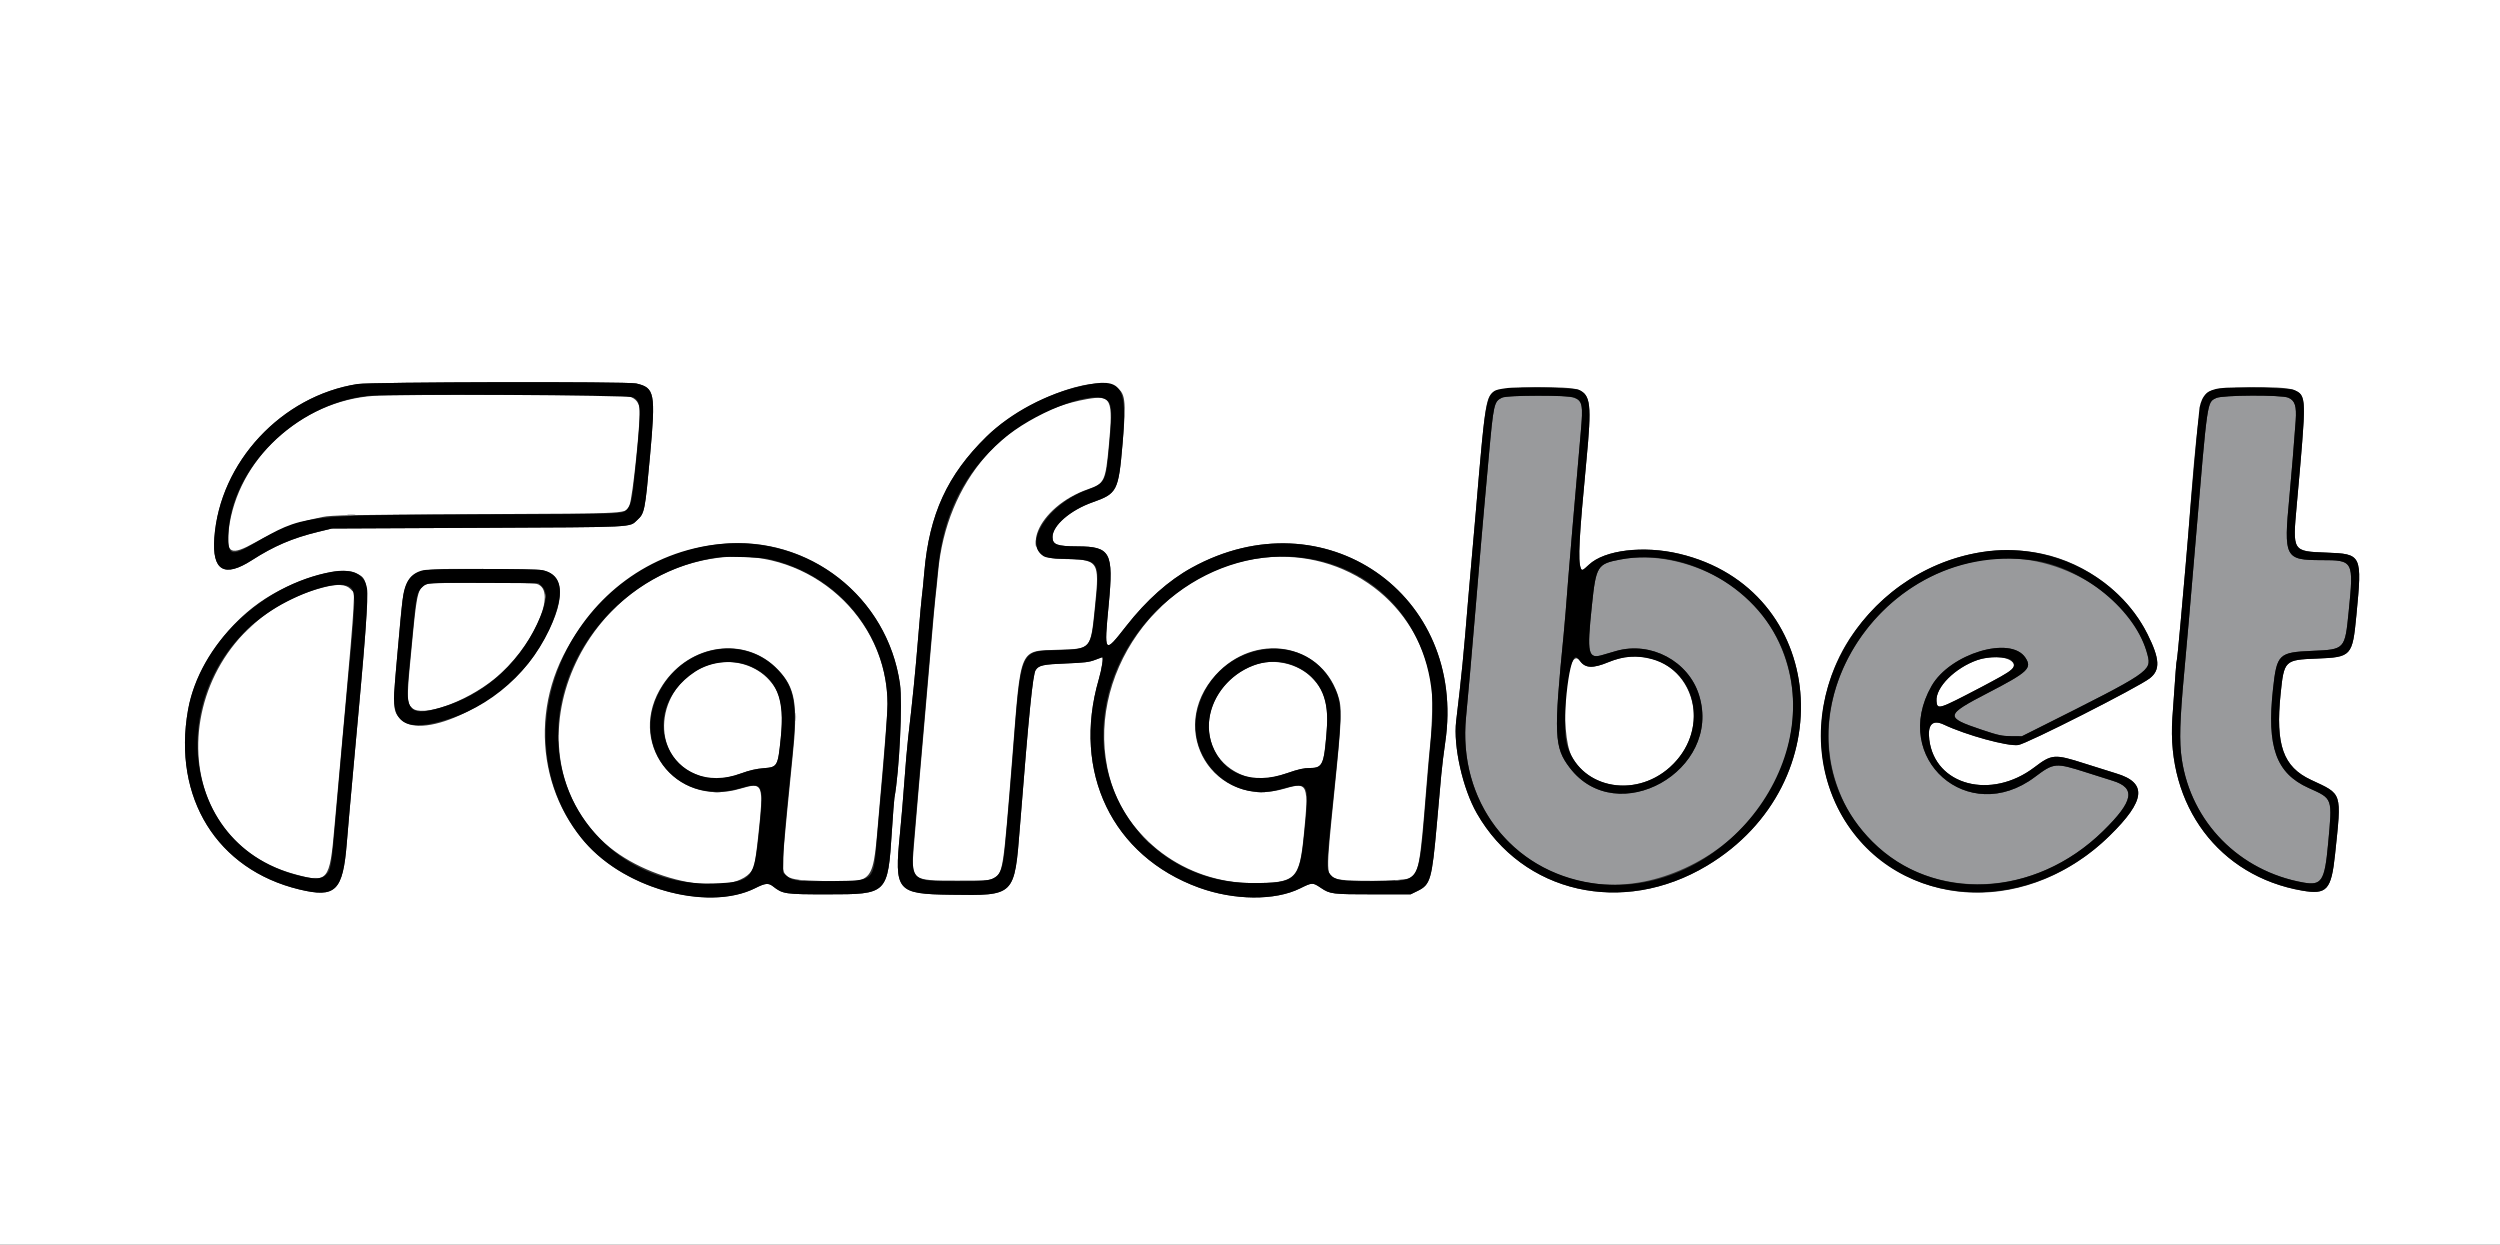 <svg width="237" height="118" viewBox="0 0 237 118" fill="none" xmlns="http://www.w3.org/2000/svg">
<rect x="0" y="0" width="237" height="118" fill="#333333" stroke="none"/>
<g clip-path="url(#clip0_294_13)">
<path fill-rule="evenodd" clip-rule="evenodd" d="M35.432 37.527C28.515 38.006 22.529 43.512 21.69 50.166C21.397 52.497 21.867 52.726 24.224 51.406C26.446 50.161 28.32 49.454 30.573 49.011C31.467 48.835 33.113 48.805 45.213 48.744C60.363 48.667 59.236 48.733 59.672 47.894C59.971 47.319 60.778 39.479 60.623 38.656C60.5 38.006 60.121 37.66 59.382 37.523C58.645 37.388 37.402 37.391 35.432 37.527ZM103.047 37.836C95.288 39.193 89.724 45.639 88.936 54.184C88.838 55.243 88.731 56.268 88.699 56.463C88.667 56.658 88.454 58.994 88.228 61.655C88.001 64.316 87.734 67.396 87.636 68.499C87.369 71.488 86.755 78.657 86.611 80.476C86.373 83.453 86.416 83.485 90.712 83.485C93.591 83.485 93.82 83.469 94.208 83.245C95.096 82.733 95.095 82.742 95.99 71.508C96.815 61.176 96.567 61.729 100.428 61.596C103.481 61.49 103.388 61.606 103.812 57.407C104.249 53.079 104.197 53.011 100.447 52.988C96.274 52.963 98.309 48.034 103.183 46.364C104.697 45.845 104.804 45.616 105.121 42.224C105.536 37.793 105.364 37.431 103.047 37.836ZM68.612 52.821C55.176 54.081 47.962 70.635 56.954 79.573C61.092 83.686 69.871 85.323 71.445 82.274C71.521 82.128 71.714 80.8 71.874 79.324C72.421 74.263 72.367 74.118 70.183 74.767C64.009 76.604 59.295 70.323 62.813 64.947C65.406 60.983 70.678 60.27 73.741 63.468C75.402 65.202 75.664 66.754 75.137 71.744C74.855 74.418 74.359 79.62 74.236 81.189C74.074 83.255 74.351 83.436 77.795 83.513C83.109 83.632 82.698 84.144 83.364 76.582C83.941 70.033 84.135 67.556 84.135 66.734C84.127 58.583 76.838 52.049 68.612 52.821ZM119.842 52.864C109.912 53.898 102.645 64.208 105.183 73.661C106.757 79.523 112.407 83.714 118.737 83.714C122.831 83.714 123.176 83.396 123.594 79.237C124.086 74.342 123.993 74.105 121.844 74.745C115.084 76.76 110.478 69.228 115.256 63.972C118.918 59.941 125.101 60.917 126.8 65.794C127.248 67.079 127.222 67.883 126.51 74.905C125.672 83.159 125.665 82.941 126.757 83.325C127.536 83.6 133.002 83.549 133.585 83.261C134.501 82.81 134.625 82.16 135.209 74.752C135.342 73.065 135.502 71.26 135.564 70.74C135.766 69.069 135.843 65.73 135.7 64.832C134.494 57.206 127.662 52.05 119.842 52.864ZM40.58 55.35C39.675 55.612 39.543 56.028 39.176 59.767C38.513 66.515 38.512 66.562 39.061 67.109C39.981 68.025 44.071 66.604 46.794 64.423C50.499 61.456 52.978 55.932 50.867 55.348C50.319 55.197 41.105 55.198 40.58 55.35ZM30.619 55.693C16.349 59.418 14.42 79.199 27.966 82.884C31.103 83.737 31.257 83.554 31.704 78.419C31.868 76.532 32.324 71.484 32.716 67.201C33.109 62.917 33.462 58.687 33.501 57.799L33.571 56.185L33.207 55.823C32.762 55.38 31.97 55.34 30.619 55.693Z" fill="white"/>
<path fill-rule="evenodd" clip-rule="evenodd" d="M35.876 37.489C36.023 37.517 36.263 37.517 36.409 37.489C36.556 37.461 36.436 37.438 36.143 37.438C35.849 37.438 35.73 37.461 35.876 37.489ZM142.372 37.707C141.634 38.07 141.586 38.286 141.135 43.306C141.004 44.766 140.815 46.864 140.715 47.967C140.529 50.031 140.401 51.54 139.889 57.643C139.507 62.203 139.152 66.254 138.983 67.966C137.924 78.713 147.521 86.436 157.756 83.073C168.765 79.455 173.503 66.914 167.105 58.328C164.215 54.452 158.352 52.148 153.635 53.036C151.419 53.453 151.305 53.637 150.909 57.426C150.427 62.031 150.537 62.513 151.969 62.076C152.234 61.995 152.797 61.831 153.221 61.71C156.505 60.777 160.07 62.679 161.071 65.898C163.295 73.056 153.289 78.669 148.808 72.777C147.336 70.842 147.286 69.709 148.241 60.062C148.302 59.445 148.381 58.543 148.417 58.056C148.509 56.782 148.808 53.115 149.075 49.973C149.293 47.417 149.389 46.306 149.858 40.945C150.164 37.433 150.271 37.523 145.788 37.527C143.31 37.529 142.665 37.563 142.372 37.707ZM210.101 37.73C209.221 38.168 209.29 37.692 208.142 51.33C207.571 58.104 207.363 60.511 207.066 63.72C206.642 68.318 206.586 70.301 206.834 71.969C207.721 77.948 212.291 82.584 218.365 83.665C220.094 83.972 220.379 83.527 220.702 80.012C221.11 75.565 221.176 75.752 218.832 74.687C215.768 73.296 214.881 70.818 215.48 65.32C215.842 62.005 216.013 61.838 219.198 61.702C222.308 61.568 222.293 61.585 222.657 57.952C223.138 53.161 223.107 53.102 220.078 53.1C216.599 53.099 216.486 52.878 217.03 47.141C217.218 45.158 217.497 41.784 217.63 39.88C217.728 38.484 217.558 37.961 216.923 37.697C216.256 37.419 210.67 37.447 210.101 37.73ZM32.973 48.818C33.152 48.845 33.446 48.845 33.624 48.818C33.804 48.791 33.657 48.769 33.299 48.769C32.94 48.769 32.794 48.791 32.973 48.818ZM98.148 51.507C98.15 51.767 98.174 51.858 98.202 51.712C98.23 51.565 98.229 51.353 98.199 51.24C98.17 51.127 98.147 51.247 98.148 51.507ZM188.83 52.982C178.675 53.969 171.191 64.372 173.911 73.72C177.084 84.624 190.657 87.32 199.378 78.778C202.272 75.944 202.505 74.692 200.265 74.01C200.037 73.94 198.923 73.588 197.79 73.227C194.847 72.288 194.715 72.3 192.901 73.663C186.585 78.406 179.204 71.899 183.111 65.034C184.858 61.964 190.614 60.229 192.011 62.352C192.661 63.339 192.265 63.712 188.482 65.672C184.371 67.803 184.336 67.994 187.845 69.173C189.446 69.71 189.778 69.783 190.668 69.789L191.676 69.797L193.453 68.907C203.81 63.715 203.968 63.609 203.591 62.106C202.215 56.606 195.33 52.35 188.83 52.982ZM102 53.065C102.148 53.093 102.361 53.092 102.474 53.063C102.588 53.033 102.467 53.01 102.206 53.011C101.946 53.013 101.853 53.037 102 53.065ZM51.693 56.522C51.693 56.749 51.718 56.842 51.748 56.728C51.778 56.615 51.778 56.429 51.748 56.315C51.718 56.202 51.693 56.295 51.693 56.522ZM33.571 57.112C33.571 57.469 33.593 57.615 33.62 57.436C33.648 57.258 33.648 56.966 33.62 56.787C33.593 56.609 33.571 56.755 33.571 57.112ZM57.705 58.144L57.058 58.823L57.739 58.178C58.372 57.579 58.475 57.466 58.387 57.466C58.368 57.466 58.062 57.772 57.705 58.144ZM109.494 57.997C109.206 58.289 108.998 58.528 109.03 58.528C109.063 58.528 109.325 58.289 109.613 57.997C109.901 57.705 110.109 57.466 110.077 57.466C110.044 57.466 109.782 57.705 109.494 57.997ZM23.517 59.619L23.048 60.121L23.552 59.654C24.02 59.221 24.11 59.118 24.021 59.118C24.001 59.118 23.774 59.344 23.517 59.619ZM135.838 66.729C135.838 67.118 135.86 67.263 135.887 67.051C135.913 66.839 135.913 66.521 135.886 66.343C135.859 66.166 135.837 66.34 135.838 66.729ZM75.402 67.968C75.402 68.325 75.424 68.471 75.451 68.292C75.478 68.114 75.478 67.822 75.451 67.643C75.424 67.465 75.402 67.611 75.402 67.968ZM52.883 69.974C52.883 70.266 52.906 70.385 52.935 70.239C52.963 70.094 52.963 69.854 52.935 69.708C52.906 69.563 52.883 69.682 52.883 69.974ZM67.695 75.133C67.875 75.159 68.142 75.159 68.287 75.131C68.433 75.103 68.286 75.081 67.96 75.082C67.634 75.083 67.515 75.106 67.695 75.133ZM119.241 75.132C119.42 75.159 119.714 75.159 119.892 75.132C120.072 75.105 119.925 75.083 119.567 75.083C119.208 75.083 119.061 75.105 119.241 75.132ZM123.871 75.874C123.871 76.296 123.892 76.469 123.919 76.257C123.945 76.047 123.945 75.702 123.919 75.49C123.892 75.28 123.871 75.452 123.871 75.874ZM72.196 75.697C72.198 75.957 72.222 76.049 72.25 75.902C72.279 75.755 72.277 75.543 72.248 75.43C72.218 75.317 72.195 75.437 72.196 75.697ZM108.487 79.532C108.742 79.791 108.976 80.004 109.009 80.004C109.041 80.004 108.86 79.791 108.605 79.532C108.351 79.272 108.116 79.06 108.083 79.06C108.051 79.06 108.232 79.272 108.487 79.532ZM29.596 83.273C29.742 83.301 29.982 83.301 30.129 83.273C30.276 83.245 30.155 83.222 29.862 83.222C29.569 83.222 29.449 83.245 29.596 83.273ZM75.751 83.507C75.865 83.537 76.052 83.537 76.166 83.507C76.28 83.478 76.187 83.453 75.959 83.453C75.731 83.453 75.638 83.478 75.751 83.507ZM92.815 83.507C92.93 83.537 93.116 83.537 93.23 83.507C93.344 83.478 93.251 83.453 93.023 83.453C92.794 83.453 92.701 83.478 92.815 83.507ZM127.536 83.507C127.65 83.537 127.836 83.537 127.95 83.507C128.065 83.478 127.971 83.453 127.743 83.453C127.515 83.453 127.422 83.478 127.536 83.507ZM132.276 83.507C132.39 83.537 132.576 83.537 132.69 83.507C132.805 83.478 132.711 83.453 132.483 83.453C132.255 83.453 132.162 83.478 132.276 83.507Z" fill="#999A9C"/>
<path fill-rule="evenodd" clip-rule="evenodd" d="M0 59V118H118.5H237V59V0H118.5H0V59ZM60.305 36.352C62.074 36.758 62.164 37.23 61.621 43.226C61.15 48.424 61.102 48.665 60.42 49.289C59.629 50.012 60.539 49.967 45.326 50.038L31.462 50.102L30.158 50.419C27.73 51.009 25.967 51.764 23.878 53.107C21.254 54.794 20.096 54.105 20.319 50.99C20.834 43.821 26.682 37.536 33.891 36.407C35.162 36.208 59.457 36.157 60.305 36.352ZM105.719 36.653C106.698 37.213 106.782 37.858 106.417 42.079C106.029 46.565 105.914 46.788 103.569 47.618C101.456 48.366 99.773 49.828 99.779 50.91C99.782 51.636 100.191 51.788 102.155 51.797C105.28 51.811 105.578 52.364 105.108 57.284C104.656 62.026 104.665 62.036 106.772 59.343C108.687 56.897 110.78 55.033 112.971 53.825C125.475 46.927 139.096 56.312 137.006 70.387C136.871 71.296 136.703 72.676 136.632 73.455C136.562 74.234 136.371 76.358 136.209 78.175C135.742 83.395 135.606 83.864 134.39 84.459L133.727 84.783H130.231C126.293 84.783 126.101 84.76 125.234 84.179C124.433 83.642 124.416 83.642 123.23 84.228C120.866 85.394 117 85.361 113.66 84.148C105.455 81.166 101.616 73.199 104.157 64.428C104.451 63.413 104.623 62.304 104.487 62.304C104.471 62.304 104.164 62.419 103.806 62.558C103.268 62.768 102.793 62.827 101.08 62.893C98.884 62.979 98.48 63.067 98.181 63.521C97.91 63.932 97.546 67.552 96.691 78.352C96.165 84.98 96.239 84.907 90.152 84.821C84.981 84.748 84.772 84.498 85.319 79.001C85.448 77.703 85.636 75.473 85.737 74.045C85.837 72.617 85.995 70.785 86.089 69.974C86.54 66.073 86.763 63.841 87.039 60.475C87.205 58.463 87.365 56.684 87.395 56.522C87.426 56.36 87.531 55.315 87.627 54.2C88.099 48.749 89.812 45.022 93.514 41.396C96.949 38.031 103.605 35.444 105.719 36.653ZM149.665 36.958C150.795 37.454 150.896 38.367 150.397 43.601C149.689 51.019 149.578 53.136 149.859 53.865C149.96 54.127 150.034 54.095 150.631 53.534C152.11 52.143 155.794 51.696 159.183 52.498C173.241 55.823 174.876 74.259 161.806 82.076C153.827 86.847 144.35 84.687 140.008 77.108C138.663 74.761 137.76 70.736 138.044 68.357C138.566 63.995 138.746 62.165 139.182 56.817C139.278 55.649 139.409 54.135 139.474 53.454C139.54 52.773 139.729 50.622 139.894 48.675C140.827 37.701 140.849 37.563 141.752 37.097C142.592 36.665 148.751 36.556 149.665 36.958ZM217.447 36.963C218.43 37.377 218.545 37.877 218.33 40.806C218.172 42.96 218.112 43.671 217.729 47.908C217.332 52.297 217.313 52.266 220.528 52.387C223.916 52.514 223.94 52.564 223.384 58.341C223.013 62.201 222.92 62.303 219.637 62.432C216.577 62.551 216.527 62.6 216.201 65.785C215.706 70.628 216.441 72.701 219.091 73.936C222.087 75.334 221.988 75.026 221.365 80.977C221.008 84.375 220.589 84.837 218.237 84.429C210.374 83.064 205.368 76.393 205.942 68.046C206.255 63.503 206.316 62.709 206.366 62.571C206.394 62.491 206.553 60.898 206.718 59.031C206.883 57.164 207.095 54.761 207.19 53.69C207.286 52.619 207.393 51.345 207.43 50.858C208.289 39.507 208.549 37.651 209.354 37.155C210.128 36.678 216.418 36.529 217.447 36.963ZM73.064 51.8C79.471 53.12 84.397 58.362 85.316 64.841C85.572 66.639 85.255 73.119 84.79 75.638C84.76 75.8 84.652 77.207 84.552 78.765C84.162 84.776 84.155 84.783 78.447 84.783C74.39 84.783 74.211 84.756 73.271 84.02C72.845 83.687 72.547 83.718 71.613 84.188C68.236 85.893 62.481 85.071 58.266 82.281C51.918 78.081 49.797 69.325 53.394 62.171C57.18 54.64 65.516 50.245 73.064 51.8ZM193.572 52.493C197.829 53.383 201.69 56.324 203.584 60.121C204.756 62.469 204.81 63.515 203.8 64.301C202.712 65.15 192.153 70.506 191.33 70.628C190.341 70.775 186.387 69.69 184.285 68.695C183.2 68.182 182.715 68.681 182.896 70.123C183.441 74.466 188.755 75.862 192.862 72.741C194.515 71.485 194.767 71.466 197.623 72.382C198.717 72.734 200.067 73.157 200.62 73.323C203.584 74.211 203.403 75.888 199.984 79.237C192.443 86.623 181.376 86.384 175.539 78.71C171.629 73.569 171.696 65.685 175.698 60.031C179.904 54.088 186.96 51.112 193.572 52.493ZM51.427 54.055C53.865 54.575 53.591 57.65 50.717 62.009C47.709 66.573 40.105 70.29 38.021 68.214C37.203 67.4 37.195 67.199 37.736 61.301C38.466 53.35 37.81 53.956 45.705 53.938C48.996 53.93 51.04 53.972 51.427 54.055ZM33.777 54.341C35.161 55.054 35.165 54.812 33.477 73.101C33.25 75.567 32.98 78.62 32.878 79.886C32.509 84.476 31.823 85.151 28.372 84.317C20.578 82.437 16.357 75.632 17.824 67.31C18.48 63.586 21.168 59.542 24.591 57.129C27.677 54.954 32.263 53.562 33.777 54.341ZM154.023 62.312C153.65 62.367 152.957 62.573 152.483 62.77C150.993 63.386 150.282 63.354 149.778 62.65C148.499 60.861 147.78 69.465 149.018 71.732C150.765 74.927 155.306 75.419 158.301 72.739C162.922 68.601 159.977 61.422 154.023 62.312ZM187.467 62.567C185.329 63.31 183.484 65.158 183.579 66.462C183.626 67.105 183.801 67.14 184.765 66.695C186.07 66.094 190.118 63.947 190.518 63.645C191.838 62.647 189.555 61.841 187.467 62.567ZM67.267 63.003C62.365 64.607 61.362 71.245 65.712 73.294C67.213 74 68.379 74.005 70.27 73.315C71.059 73.026 71.698 72.88 72.403 72.825C73.705 72.724 73.738 72.664 74.016 69.974C74.332 66.92 74.019 65.549 72.708 64.244C71.364 62.905 69.125 62.395 67.267 63.003ZM118.902 63.05C113.689 65.026 113.041 71.661 117.879 73.524C119.039 73.97 120.253 73.904 122.003 73.3C123.129 72.911 123.602 72.806 124.227 72.806C125.224 72.806 125.399 72.582 125.592 71.058C126.08 67.2 125.813 65.722 124.361 64.241C123.022 62.876 120.699 62.369 118.902 63.05Z" fill="white"/>
<path fill-rule="evenodd" clip-rule="evenodd" d="M33.891 36.407C26.682 37.536 20.834 43.821 20.319 50.99C20.096 54.105 21.254 54.794 23.878 53.107C25.967 51.764 27.73 51.009 30.158 50.419L31.462 50.102L45.326 50.038C60.539 49.967 59.629 50.012 60.42 49.289C61.102 48.665 61.15 48.424 61.621 43.227C62.164 37.23 62.074 36.758 60.305 36.352C59.457 36.157 35.162 36.208 33.891 36.407ZM102.621 36.57C99.218 37.325 95.847 39.111 93.514 41.396C89.812 45.022 88.099 48.749 87.627 54.2C87.531 55.315 87.426 56.36 87.396 56.522C87.365 56.684 87.205 58.463 87.04 60.475C86.763 63.841 86.54 66.074 86.089 69.974C85.996 70.785 85.837 72.617 85.737 74.045C85.636 75.473 85.448 77.703 85.319 79.001C84.773 84.498 84.981 84.748 90.153 84.822C96.239 84.907 96.165 84.98 96.691 78.352C97.546 67.552 97.91 63.932 98.181 63.521C98.48 63.067 98.884 62.979 101.081 62.894C102.793 62.827 103.268 62.768 103.806 62.558C104.165 62.419 104.471 62.304 104.487 62.304C104.623 62.304 104.451 63.413 104.157 64.428C101.616 73.199 105.455 81.166 113.661 84.148C117 85.361 120.866 85.394 123.23 84.228C124.416 83.643 124.433 83.643 125.234 84.18C126.101 84.76 126.293 84.783 130.232 84.783H133.727L134.39 84.459C135.606 83.865 135.742 83.395 136.209 78.175C136.371 76.358 136.562 74.234 136.632 73.455C136.703 72.676 136.871 71.296 137.006 70.387C139.096 56.313 125.475 46.927 112.971 53.825C110.78 55.033 108.687 56.897 106.772 59.343C104.665 62.036 104.656 62.026 105.108 57.284C105.578 52.364 105.28 51.811 102.155 51.797C100.191 51.788 99.782 51.636 99.779 50.911C99.773 49.828 101.456 48.367 103.569 47.618C105.914 46.788 106.029 46.565 106.417 42.08C106.896 36.531 106.353 35.743 102.621 36.57ZM142.729 36.808C140.809 37.111 140.914 36.674 139.894 48.675C139.729 50.622 139.54 52.773 139.475 53.454C139.409 54.136 139.278 55.649 139.182 56.817C138.746 62.166 138.566 63.996 138.044 68.358C137.76 70.736 138.663 74.761 140.008 77.108C144.35 84.688 153.827 86.847 161.806 82.076C174.876 74.259 173.241 55.823 159.183 52.498C155.794 51.697 152.11 52.143 150.631 53.534C150.034 54.095 149.96 54.127 149.859 53.865C149.578 53.136 149.689 51.019 150.397 43.601C150.896 38.367 150.795 37.454 149.666 36.958C149.195 36.751 143.825 36.635 142.729 36.808ZM210.438 36.806C209.27 36.971 208.757 37.462 208.517 38.645C208.455 38.949 207.626 48.27 207.43 50.858C207.393 51.345 207.286 52.619 207.19 53.69C207.095 54.761 206.883 57.165 206.718 59.031C206.553 60.898 206.394 62.491 206.366 62.571C206.316 62.709 206.255 63.503 205.942 68.046C205.368 76.393 210.374 83.064 218.237 84.429C220.589 84.837 221.008 84.375 221.365 80.977C221.988 75.026 222.087 75.334 219.091 73.936C216.441 72.701 215.706 70.628 216.201 65.785C216.527 62.6 216.577 62.551 219.637 62.432C222.92 62.303 223.013 62.201 223.384 58.341C223.94 52.564 223.916 52.514 220.529 52.387C217.313 52.266 217.332 52.297 217.729 47.908C218.673 37.453 218.674 37.479 217.448 36.963C216.97 36.762 211.607 36.642 210.438 36.806ZM60.033 37.666C60.801 38.085 60.818 38.587 60.263 44.158C59.934 47.454 59.849 47.869 59.414 48.302C58.967 48.747 59.518 48.729 45.089 48.775C28.658 48.828 28.736 48.818 24.042 51.544C21.93 52.769 21.613 52.668 21.648 50.779C21.765 44.498 28.001 38.26 34.898 37.525C36.809 37.321 59.636 37.449 60.033 37.666ZM149.259 37.697C150.011 38.01 150.081 38.388 149.858 40.945C149.389 46.306 149.293 47.417 149.075 49.973C148.808 53.115 148.509 56.782 148.417 58.056C148.381 58.543 148.302 59.446 148.241 60.062C147.286 69.709 147.336 70.842 148.808 72.777C153.289 78.669 163.295 73.056 161.071 65.898C160.07 62.679 156.505 60.777 153.221 61.711C152.797 61.831 152.234 61.995 151.969 62.076C150.537 62.513 150.427 62.031 150.909 57.426C151.305 53.637 151.419 53.453 153.635 53.036C159.974 51.843 166.951 55.903 169.156 62.068C173.054 72.971 162.558 85.472 150.969 83.727C143.239 82.564 138.198 75.934 138.983 67.966C139.152 66.255 139.507 62.203 139.889 57.643C140.401 51.54 140.529 50.032 140.715 47.967C140.815 46.864 141.004 44.766 141.135 43.306C141.586 38.286 141.634 38.07 142.372 37.707C142.895 37.45 148.645 37.441 149.259 37.697ZM216.923 37.697C217.558 37.961 217.728 38.485 217.63 39.88C217.497 41.785 217.218 45.159 217.03 47.141C216.486 52.878 216.598 53.099 220.078 53.101C223.107 53.102 223.138 53.161 222.657 57.952C222.293 61.585 222.308 61.568 219.198 61.702C216.013 61.839 215.842 62.006 215.48 65.32C214.881 70.818 215.768 73.296 218.832 74.687C221.176 75.752 221.11 75.566 220.702 80.012C220.379 83.528 220.094 83.972 218.365 83.665C212.291 82.584 207.721 77.948 206.833 71.969C206.586 70.301 206.642 68.319 207.066 63.72C207.363 60.511 207.571 58.104 208.142 51.33C209.29 37.692 209.221 38.168 210.101 37.731C210.67 37.447 216.256 37.42 216.923 37.697ZM104.765 37.825C105.412 38.158 105.469 38.754 105.169 42.095C104.842 45.747 104.825 45.782 102.936 46.492C99.359 47.836 97.006 51.47 98.908 52.711C99.159 52.874 99.606 52.93 101.129 52.987C104.305 53.107 104.3 53.098 103.798 57.899C103.42 61.512 103.392 61.543 100.31 61.633C96.637 61.741 96.806 61.335 95.98 72.039C95.844 73.791 95.603 76.659 95.445 78.411C94.961 83.775 95.188 83.532 90.653 83.536C86.186 83.54 86.284 83.664 86.73 78.572C87.38 71.153 87.962 64.422 88.223 61.301C88.381 59.419 88.563 57.401 88.629 56.817C88.694 56.233 88.829 54.906 88.929 53.867C89.417 48.767 91.358 44.881 95.005 41.706C97.906 39.18 103.262 37.051 104.765 37.825ZM68.315 51.57C54.587 52.904 46.935 68.968 55.066 79.385C58.764 84.122 67.005 86.515 71.613 84.188C72.547 83.718 72.845 83.687 73.271 84.02C74.211 84.757 74.39 84.783 78.447 84.783C84.155 84.783 84.162 84.776 84.552 78.765C84.652 77.207 84.76 75.8 84.79 75.638C85.255 73.119 85.572 66.639 85.317 64.841C84.143 56.576 76.687 50.755 68.315 51.57ZM187.882 52.334C176.301 54.209 169.301 66.578 174.193 76.523C178.874 86.038 191.667 87.384 199.984 79.237C203.403 75.888 203.584 74.211 200.621 73.323C200.067 73.157 198.717 72.734 197.623 72.382C194.767 71.466 194.515 71.485 192.862 72.741C188.755 75.862 183.441 74.466 182.896 70.123C182.715 68.681 183.2 68.182 184.285 68.695C186.387 69.69 190.341 70.775 191.33 70.628C192.153 70.506 202.712 65.15 203.8 64.301C204.81 63.515 204.756 62.469 203.584 60.121C200.813 54.565 194.239 51.305 187.882 52.334ZM72.759 52.978C79.398 54.391 84.135 60.12 84.135 66.739C84.135 67.806 83.768 72.686 83.427 76.169C83.363 76.818 83.228 78.357 83.126 79.589C82.792 83.618 82.953 83.466 78.981 83.525C75.636 83.573 75.118 83.519 74.617 83.071L74.24 82.735L74.262 81.281C74.281 79.953 74.42 78.369 75.125 71.449C75.617 66.616 75.308 65.031 73.541 63.307C70.516 60.358 65.464 61.082 62.95 64.825C59.324 70.223 63.866 76.547 70.082 74.753C72.363 74.095 72.428 74.225 71.986 78.589C71.496 83.423 71.328 83.622 67.604 83.752C60.078 84.016 53.736 78.567 52.979 71.187C52.081 62.439 59.136 53.958 68.256 52.82C69 52.728 72.091 52.836 72.759 52.978ZM123.862 52.921C131.482 54.065 136.442 60.686 135.752 68.794C135.656 69.93 135.414 72.797 135.214 75.166C134.463 84.068 134.804 83.463 130.504 83.524C127.293 83.57 126.603 83.477 126.147 82.938C125.686 82.391 125.679 82.526 126.683 72.865C127.251 67.399 127.213 66.527 126.336 64.841C123.551 59.483 115.436 60.846 113.607 66.979C112.204 71.683 116.532 76.164 121.229 74.869C124.144 74.067 124.143 74.066 123.684 78.67C123.202 83.52 122.992 83.729 118.619 83.715C109.837 83.684 103.439 76.124 104.764 67.341C106.117 58.364 115.073 51.602 123.862 52.921ZM192.681 53.112C197.466 53.74 202.546 57.928 203.591 62.106C203.968 63.609 203.81 63.715 193.452 68.907L191.676 69.797L190.668 69.789C189.778 69.783 189.446 69.71 187.844 69.173C184.336 67.995 184.371 67.803 188.482 65.672C192.265 63.712 192.661 63.34 192.011 62.352C190.614 60.23 184.858 61.964 183.111 65.034C179.203 71.899 186.585 78.406 192.901 73.663C194.715 72.3 194.847 72.289 197.79 73.227C198.923 73.588 200.037 73.94 200.265 74.01C202.505 74.692 202.272 75.944 199.377 78.779C192.888 85.135 183.299 85.576 177.509 79.782C167.124 69.391 177.517 51.121 192.681 53.112ZM40.123 54.058C38.914 54.34 38.347 55.17 38.155 56.943C37.969 58.646 37.439 64.513 37.366 65.667C37.175 68.707 38.673 69.418 42.591 68.144C47.3 66.614 51.218 62.699 52.718 58.025C53.47 55.684 53.053 54.402 51.427 54.055C50.686 53.897 40.802 53.9 40.123 54.058ZM31.393 54.222C24.758 55.459 18.92 61.09 17.824 67.31C16.357 75.632 20.578 82.437 28.372 84.318C31.823 85.151 32.509 84.476 32.879 79.886C32.98 78.621 33.25 75.567 33.477 73.101C34.66 60.286 34.933 56.694 34.792 55.785C34.581 54.409 33.37 53.853 31.393 54.222ZM51.358 55.568C51.972 56.142 51.832 57.228 50.886 59.224C49.047 63.108 45.773 65.932 41.771 67.087C38.845 67.932 38.389 67.448 38.747 63.872C38.81 63.237 38.974 61.522 39.112 60.062C39.458 56.386 39.514 56.126 40.072 55.622C40.504 55.232 40.416 55.238 45.88 55.261L51.055 55.283L51.358 55.568ZM33.242 55.699C33.734 56.105 33.703 57.218 33.002 64.369C32.803 66.403 32.234 72.734 31.878 76.877C31.403 82.422 31.392 82.489 30.827 82.998C30.415 83.369 29.698 83.36 28.178 82.966C16.032 79.819 15.436 62.999 27.258 56.998C30.025 55.593 32.471 55.061 33.242 55.699ZM156.598 62.485C161.036 63.708 161.987 69.438 158.301 72.739C154.862 75.816 149.625 74.629 148.527 70.523C148.042 68.709 148.699 62.304 149.37 62.304C149.459 62.304 149.642 62.46 149.778 62.65C150.282 63.354 150.993 63.386 152.483 62.77C153.888 62.188 155.192 62.098 156.598 62.485ZM190.654 62.588C191.325 63.193 191.007 63.479 187.823 65.144C183.749 67.272 183.641 67.305 183.579 66.462C183.484 65.159 185.329 63.311 187.467 62.567C188.476 62.216 190.255 62.228 190.654 62.588ZM71.251 63.216C73.638 64.334 74.405 66.21 74.016 69.974C73.739 72.665 73.705 72.724 72.404 72.825C71.698 72.88 71.059 73.026 70.27 73.315C63.607 75.748 59.924 67.612 65.904 63.671C67.44 62.659 69.659 62.471 71.251 63.216ZM122.922 63.219C125.009 64.196 125.967 66.053 125.798 68.794C125.579 72.367 125.406 72.806 124.227 72.806C123.602 72.806 123.129 72.911 122.003 73.3C118.715 74.435 115.971 73.421 114.938 70.69C113.202 66.103 118.499 61.147 122.922 63.219Z" fill="black"/>
</g>
<defs>
<clipPath id="clip0_294_13">
<rect width="237" height="118" fill="white"/>
</clipPath>
</defs>
</svg>
